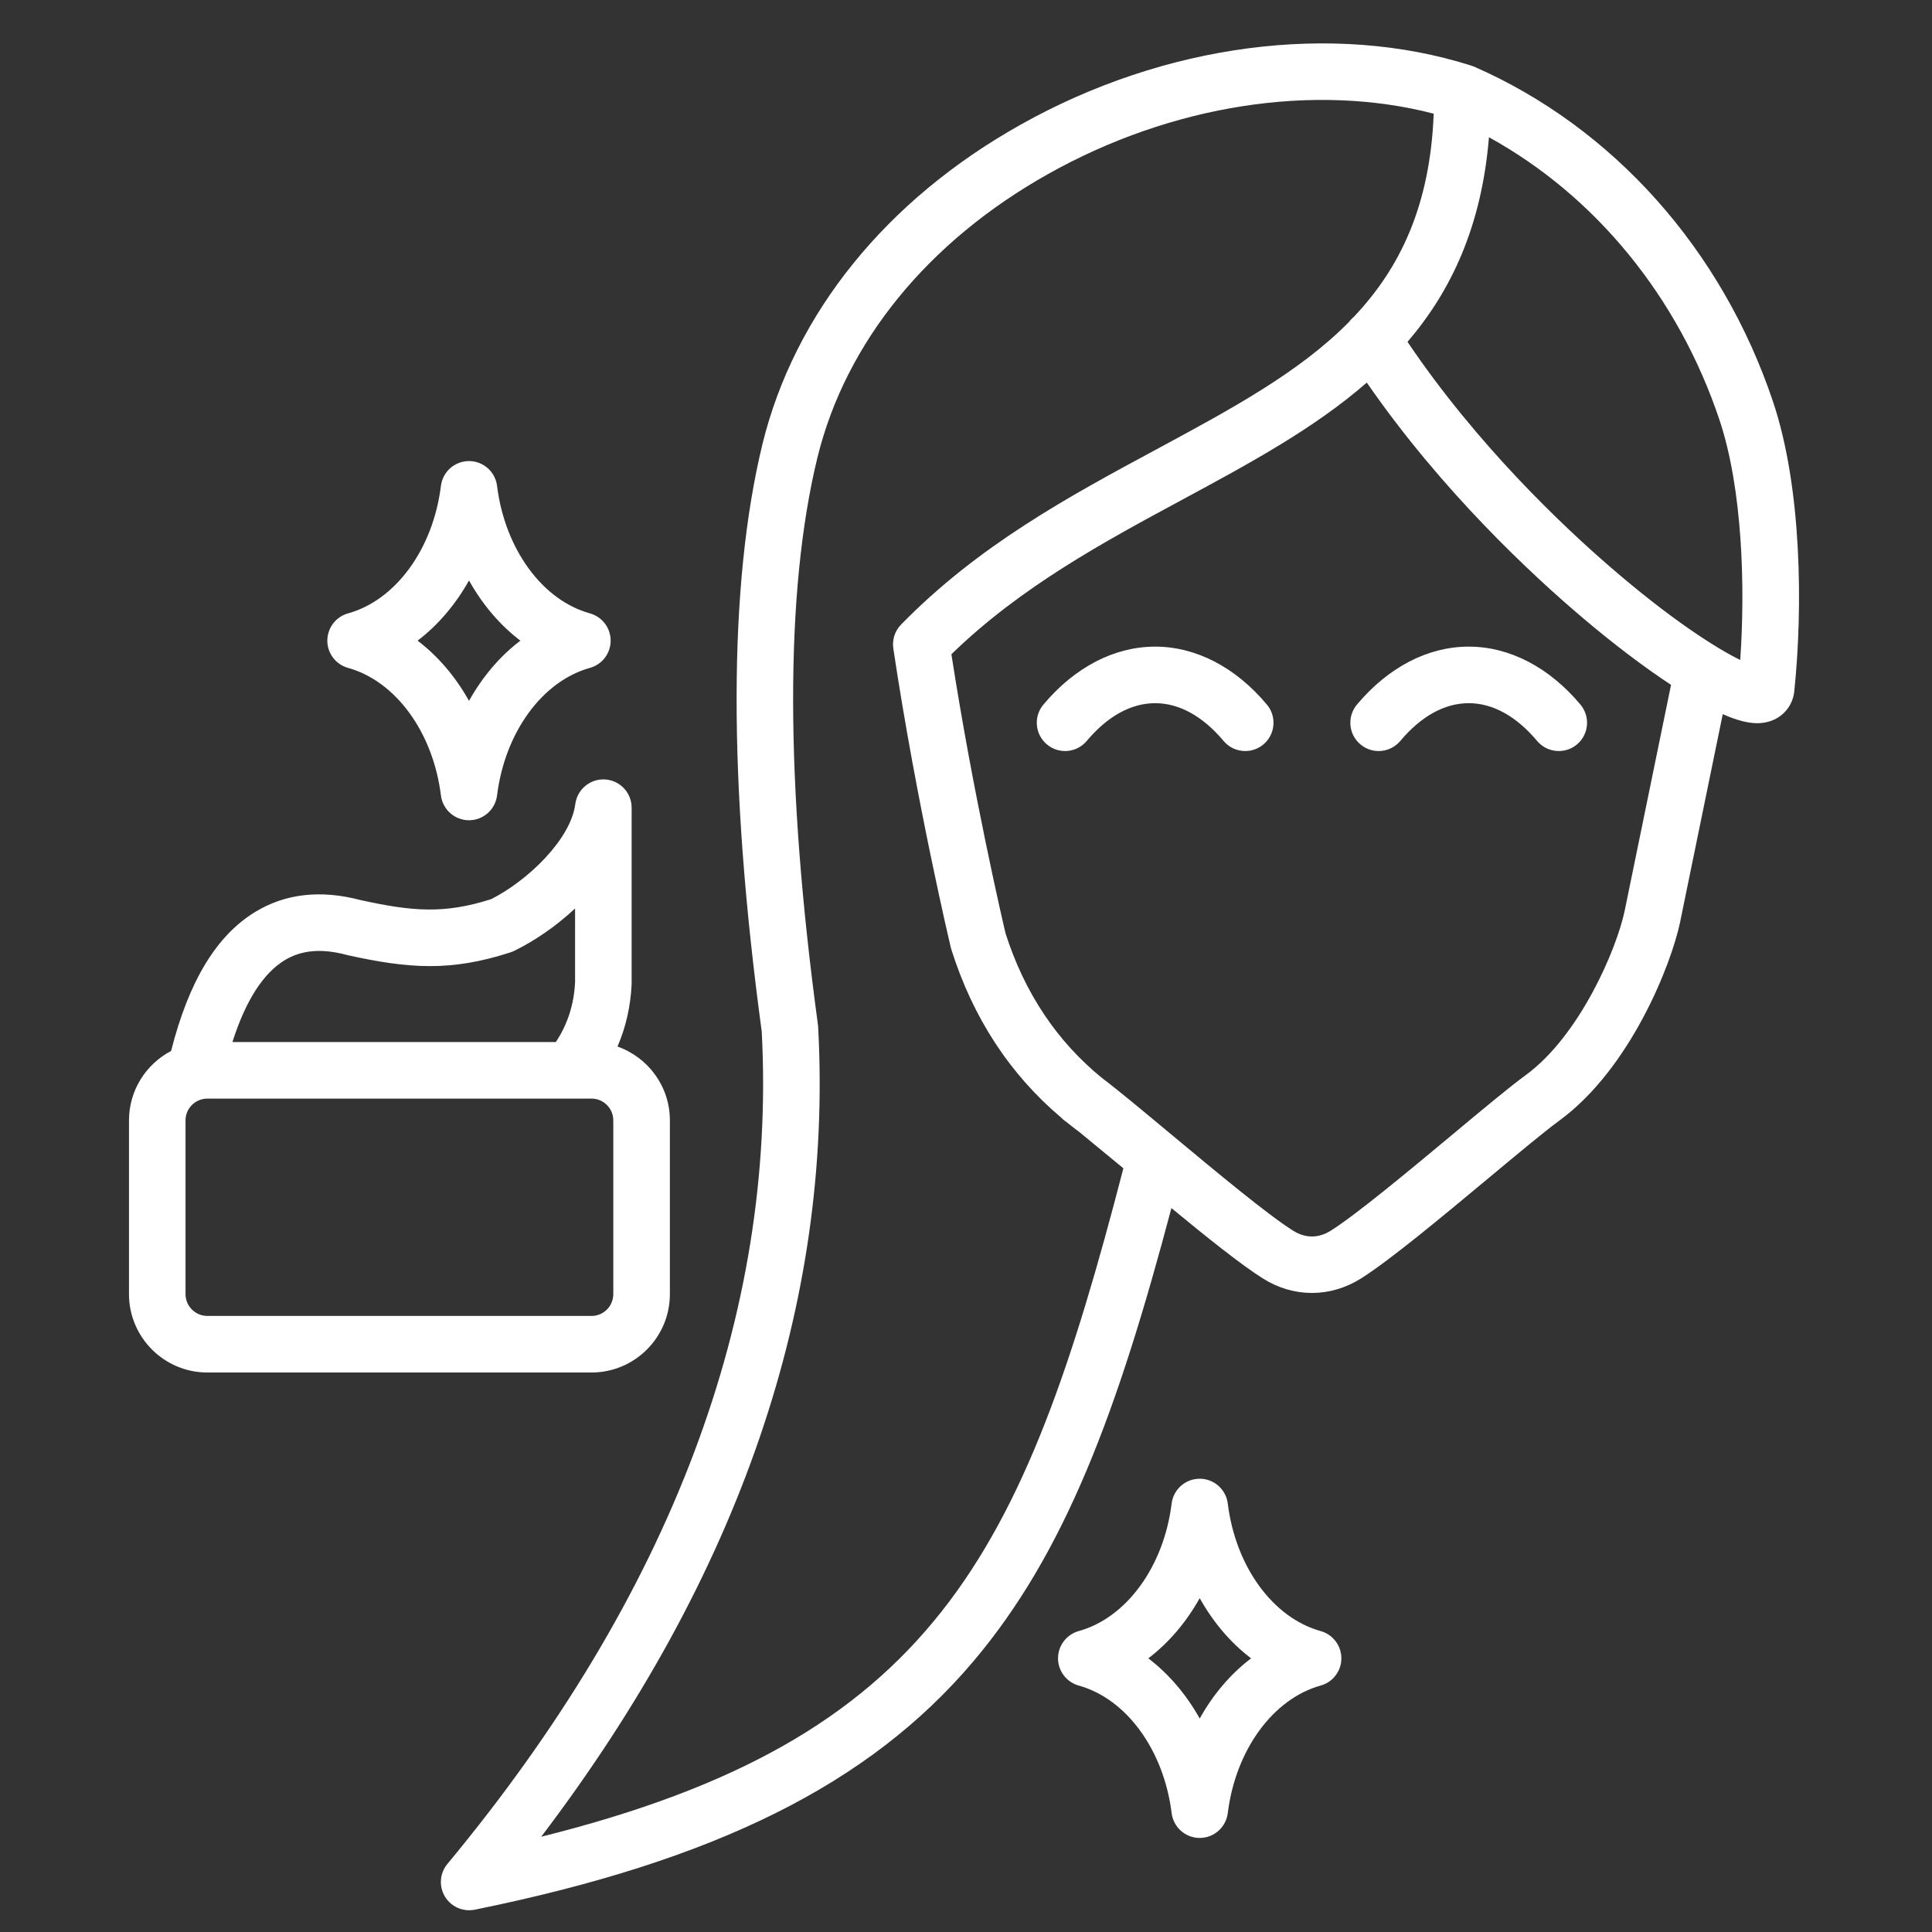 <?xml version="1.0" encoding="UTF-8"?> <svg xmlns="http://www.w3.org/2000/svg" xmlns:xlink="http://www.w3.org/1999/xlink" width="512" zoomAndPan="magnify" viewBox="0 0 384 384" height="512" preserveAspectRatio="xMidYMid meet" version="1.0"><rect x="0" y="0" width="384" height="384" fill="#333333" stroke="none"/><defs><clipPath id="b5f9ef8680"><path d="M 25.422 8 L 358 8 L 358 380 L 25.422 380 Z M 25.422 8 " clip-rule="nonzero"></path></clipPath></defs><g clip-path="url(#b5f9ef8680)"><path fill="#ffffff" d="M 314.129 140.047 C 316.121 142.426 315.805 145.969 313.434 147.961 C 312.375 148.848 311.102 149.273 309.824 149.273 C 308.215 149.273 306.625 148.594 305.508 147.266 C 301.398 142.359 296.699 139.762 291.918 139.762 C 287.137 139.762 282.438 142.359 278.32 147.266 C 276.328 149.645 272.777 149.957 270.406 147.961 C 268.023 145.969 267.707 142.426 269.699 140.047 C 275.93 132.613 283.816 128.523 291.918 128.523 C 300.012 128.52 307.906 132.613 314.129 140.047 Z M 251.809 140.047 C 253.801 142.426 253.484 145.969 251.113 147.961 C 250.055 148.848 248.773 149.273 247.508 149.273 C 245.898 149.273 244.305 148.594 243.191 147.266 C 239.078 142.359 234.379 139.762 229.598 139.762 C 224.816 139.762 220.117 142.359 216 147.266 C 214.008 149.645 210.465 149.957 208.086 147.961 C 205.703 145.969 205.387 142.426 207.383 140.047 C 213.609 132.613 221.496 128.523 229.598 128.523 C 237.691 128.52 245.59 132.613 251.809 140.047 Z M 238.453 341.57 C 235.773 336.781 232.305 332.703 228.238 329.609 C 232.305 326.512 235.773 322.434 238.453 317.645 C 241.121 322.434 244.59 326.512 248.664 329.609 C 244.59 332.703 241.121 336.781 238.453 341.57 Z M 262.48 324.184 C 253 321.555 245.578 311.371 244.031 298.844 C 243.676 296.023 241.285 293.91 238.453 293.91 C 235.613 293.91 233.219 296.023 232.871 298.844 C 231.316 311.371 223.898 321.555 214.414 324.184 C 211.98 324.863 210.293 327.078 210.293 329.609 C 210.293 332.133 211.98 334.348 214.414 335.02 C 223.898 337.656 231.316 347.844 232.871 360.367 C 233.219 363.188 235.613 365.305 238.453 365.305 C 241.285 365.305 243.676 363.188 244.031 360.367 C 245.578 347.844 253.004 337.656 262.48 335.02 C 264.922 334.348 266.605 332.133 266.605 329.609 C 266.605 327.082 264.922 324.863 262.48 324.184 Z M 36.875 257.215 L 36.875 222.691 C 36.875 220.613 38.348 218.867 40.309 218.453 C 40.602 218.383 40.898 218.355 41.211 218.355 L 117.57 218.355 C 119.961 218.355 121.898 220.297 121.898 222.691 L 121.898 257.215 C 121.898 259.605 119.961 261.555 117.57 261.555 L 41.215 261.555 C 38.82 261.551 36.875 259.605 36.875 257.215 Z M 56.613 190.832 C 59.941 188.816 63.945 188.48 68.844 189.781 C 68.918 189.805 69.004 189.828 69.078 189.844 C 81.223 192.52 89.574 193.164 101.508 189.273 C 101.762 189.188 102.008 189.094 102.238 188.973 C 106.273 186.996 110.531 184.094 114.301 180.562 L 114.301 195.238 C 114.082 199.68 112.785 203.648 110.477 207.113 L 46.195 207.113 C 48.824 198.895 52.316 193.426 56.613 190.832 Z M 133.145 257.215 L 133.145 222.691 C 133.145 215.91 128.793 210.148 122.734 208.008 C 124.391 204.168 125.344 199.988 125.539 195.625 C 125.539 195.547 125.543 195.457 125.543 195.371 L 125.543 160.535 C 125.543 157.566 123.242 155.117 120.281 154.922 C 117.32 154.742 114.723 156.875 114.344 159.816 C 113.453 166.746 105.047 174.941 97.633 178.711 C 88.301 181.688 81.996 181.168 71.613 178.887 C 63.766 176.82 56.766 177.602 50.801 181.207 C 43.043 185.898 37.539 194.969 34.004 208.891 C 29.035 211.496 25.637 216.699 25.637 222.691 L 25.637 257.215 C 25.637 265.801 32.621 272.797 41.215 272.797 L 117.57 272.797 C 126.156 272.797 133.145 265.801 133.145 257.215 Z M 93.219 115.371 C 95.895 120.16 99.359 124.238 103.43 127.336 C 99.359 130.43 95.895 134.508 93.219 139.297 C 90.539 134.508 87.07 130.43 83 127.336 C 87.07 124.238 90.539 120.16 93.219 115.371 Z M 69.176 132.746 C 66.746 132.074 65.059 129.863 65.059 127.336 C 65.059 124.809 66.746 122.59 69.176 121.914 C 78.664 119.285 86.086 109.102 87.637 96.57 C 87.984 93.754 90.383 91.641 93.219 91.641 C 96.055 91.641 98.445 93.754 98.793 96.57 C 100.352 109.102 107.766 119.285 117.254 121.914 C 119.688 122.59 121.371 124.809 121.371 127.336 C 121.371 129.863 119.688 132.074 117.254 132.746 C 107.766 135.387 100.352 145.574 98.793 158.102 C 98.445 160.91 96.055 163.031 93.219 163.031 C 90.383 163.031 87.984 160.91 87.637 158.102 C 86.086 145.574 78.664 135.387 69.176 132.746 Z M 345.883 131.176 C 346.898 116.68 346.352 97.172 341.75 83.434 C 333.555 58.992 317.09 38.926 295.941 27.281 C 294.488 44.922 288.477 57.77 279.754 67.945 C 293.551 88.418 310.605 104.52 319.855 112.523 C 332.109 123.141 341.09 128.824 345.883 131.176 Z M 303.254 213.684 C 314.031 205.809 321.391 188.469 322.934 180.938 L 332.133 136.117 C 326.719 132.559 320.684 127.988 314.449 122.695 C 304.59 114.34 286.602 97.672 271.664 76.043 C 261.152 85.203 248.293 92.141 235.125 99.242 C 219.277 107.789 202.918 116.609 189.098 130.035 C 193.395 157.77 199.277 183.047 199.859 185.508 C 203.629 197.324 210.078 206.977 219.047 214.273 C 222.281 216.707 227.184 220.801 232.797 225.48 C 232.926 225.578 233.062 225.695 233.191 225.797 L 233.195 225.809 C 241.609 232.812 251.91 241.391 257.004 244.602 C 259.465 246.145 262.055 246.145 264.508 244.602 C 269.676 241.34 280.23 232.543 288.711 225.48 C 294.797 220.402 300.051 216.023 303.254 213.684 Z M 107.57 365.066 C 185.434 345.633 203.238 309.539 223.281 232.207 L 214.523 224.996 C 213.684 224.375 212.859 223.738 212.055 223.078 C 211.91 222.973 211.766 222.859 211.625 222.762 C 211.348 222.562 211.098 222.332 210.867 222.09 C 200.688 213.477 193.367 202.27 189.082 188.699 C 189.039 188.574 189.004 188.441 188.973 188.312 C 188.906 188.027 182.145 159.52 177.555 128.902 C 177.293 127.164 177.863 125.395 179.094 124.137 C 194.504 108.371 212.441 98.691 229.785 89.348 C 244.77 81.27 258.227 74.012 268.105 64.012 C 268.387 63.629 268.711 63.277 269.094 62.969 C 278.344 53.191 284.242 40.793 284.961 22.594 C 261.227 16.434 232.926 20.793 208.379 34.555 C 184.391 48 168.09 68.031 162.469 90.941 C 155.992 117.598 156.031 155.555 162.582 203.746 C 162.594 203.902 162.609 204.055 162.617 204.203 C 165.555 259.027 147.043 313.07 107.57 365.066 Z M 352.41 79.859 C 342.258 49.57 320.578 25.293 292.906 13.211 C 292.727 13.164 292.543 13.07 292.363 13.023 C 264.934 4.309 231.48 8.711 202.875 24.77 C 176.148 39.738 157.914 62.293 151.543 88.266 L 151.543 88.277 C 144.746 116.262 144.695 155.543 151.402 205.035 C 154.348 261.297 133.336 316.953 88.93 370.465 C 87.398 372.301 87.203 374.895 88.422 376.941 C 89.461 378.664 91.301 379.676 93.254 379.676 C 93.617 379.676 93.992 379.641 94.371 379.566 C 142.234 369.828 172.773 354.625 193.398 330.285 C 211.75 308.625 222.133 280.473 232.828 240.117 C 239.836 245.898 246.695 251.395 251.016 254.109 C 254.062 256.027 257.406 256.984 260.762 256.984 C 264.102 256.984 267.449 256.027 270.504 254.109 C 276.305 250.453 286.715 241.77 295.906 234.117 C 301.605 229.371 306.977 224.891 309.887 222.762 C 324.059 212.406 332.215 191.633 333.949 183.199 L 342.41 141.945 C 345.523 143.316 347.648 143.742 349.246 143.742 C 350.016 143.742 350.66 143.645 351.25 143.504 C 354.199 142.809 356.312 140.406 356.629 137.395 C 358.344 120.789 358.141 96.965 352.41 79.859 Z M 352.41 79.859 " fill-opacity="1" fill-rule="evenodd"></path></g></svg> 